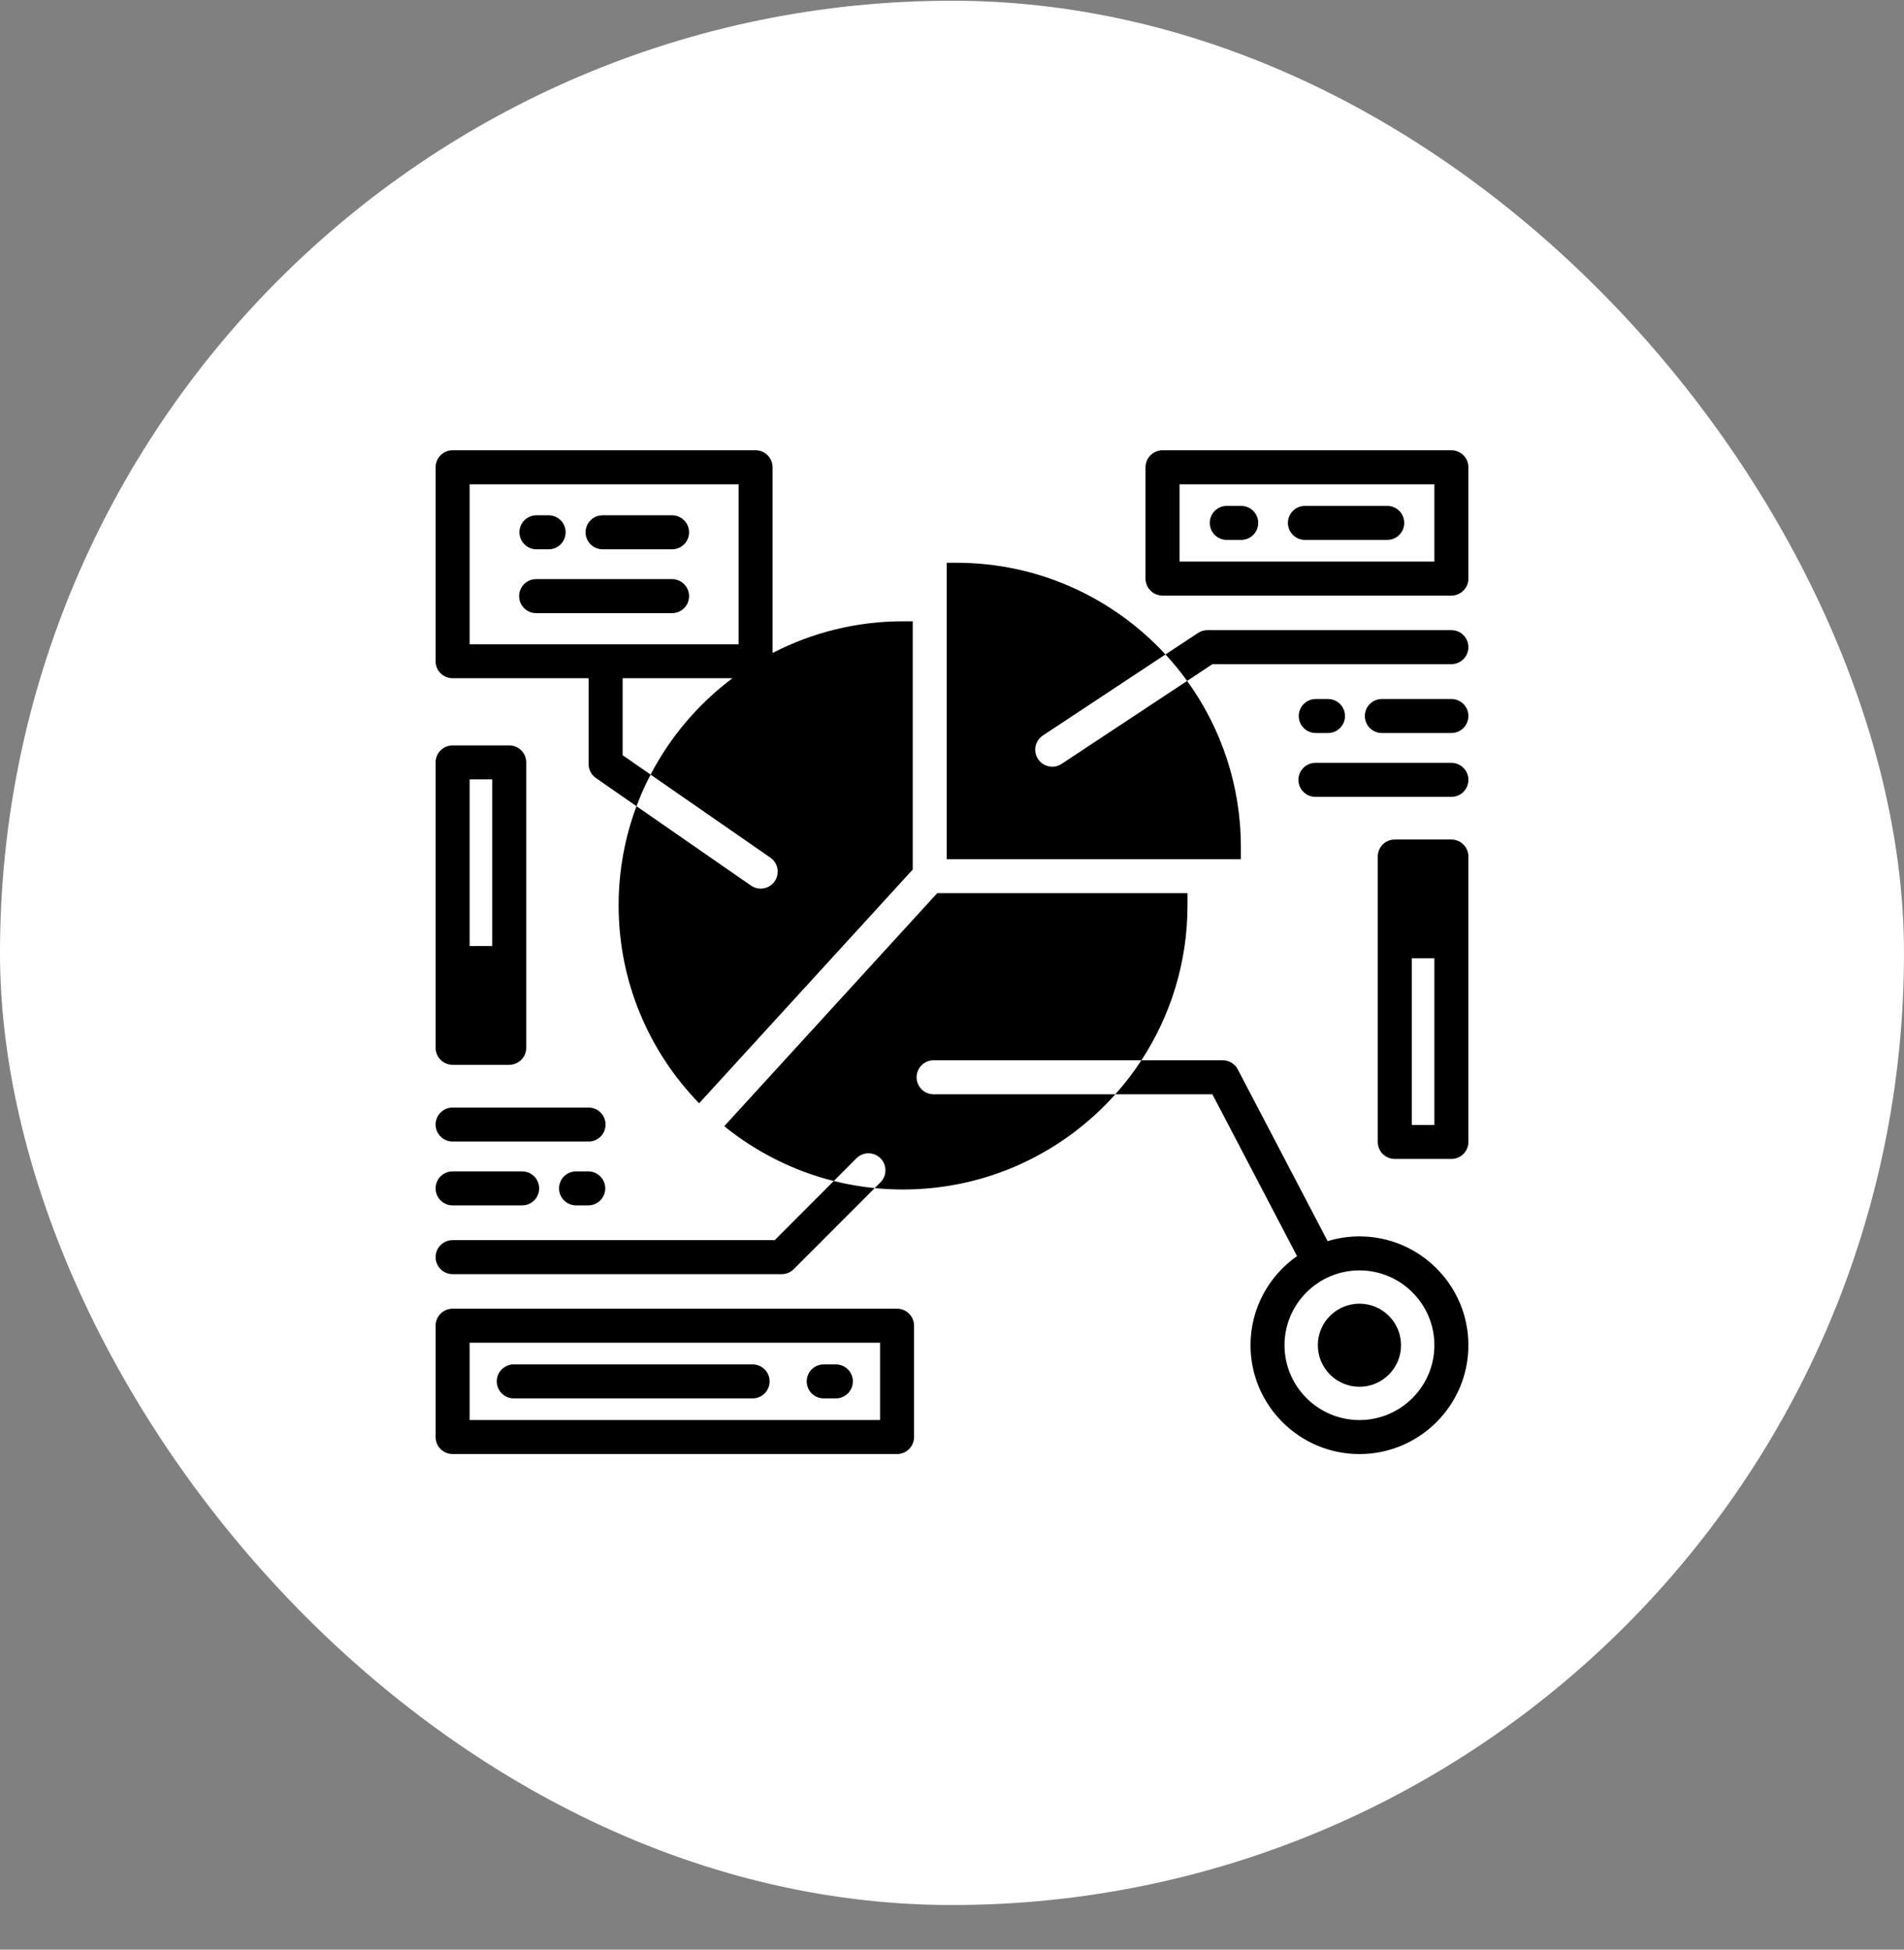 <svg width="42" height="43" viewBox="0 0 42 43" fill="none" xmlns="http://www.w3.org/2000/svg">
<rect x="0" y="0" width="42" height="43" fill="#808080" stroke="none"/>
<rect y="0.016" width="42" height="42" rx="21" fill="white"/>
<g clip-path="url(#clip0_813_3219)">
<path d="M15.2 13.148C15.2 13.355 15.032 13.523 14.825 13.523H11.826C11.619 13.523 11.451 13.355 11.451 13.148C11.451 12.941 11.619 12.773 11.826 12.773H14.825C15.032 12.773 15.2 12.941 15.2 13.148ZM9.984 26.585H11.518C11.725 26.585 11.893 26.417 11.893 26.21C11.893 26.003 11.725 25.835 11.518 25.835H9.984C9.777 25.835 9.609 26.003 9.609 26.21C9.609 26.417 9.777 26.585 9.984 26.585ZM11.333 30.842H16.602C16.809 30.842 16.977 30.674 16.977 30.467C16.977 30.26 16.809 30.092 16.602 30.092H11.333C11.126 30.092 10.958 30.26 10.958 30.467C10.958 30.674 11.126 30.842 11.333 30.842ZM12.976 25.835H12.707C12.5 25.835 12.332 26.003 12.332 26.21C12.332 26.417 12.5 26.585 12.707 26.585H12.976C13.183 26.585 13.351 26.417 13.351 26.21C13.351 26.003 13.183 25.835 12.976 25.835ZM18.17 30.842H18.438C18.645 30.842 18.813 30.674 18.813 30.467C18.813 30.26 18.645 30.092 18.438 30.092H18.17C17.963 30.092 17.795 30.26 17.795 30.467C17.795 30.674 17.963 30.842 18.17 30.842ZM14.825 11.365H13.292C13.085 11.365 12.917 11.533 12.917 11.74C12.917 11.947 13.085 12.115 13.292 12.115H14.825C15.032 12.115 15.2 11.947 15.2 11.74C15.2 11.533 15.032 11.365 14.825 11.365ZM9.609 14.584V10.306C9.609 10.099 9.777 9.931 9.984 9.931H16.667C16.874 9.931 17.042 10.099 17.042 10.306V14.402C17.904 13.956 18.883 13.703 19.919 13.703H20.134V19.178L15.422 24.333C14.324 23.204 13.646 21.664 13.646 19.968C13.646 19.2 13.786 18.462 14.04 17.781L16.566 19.532C16.631 19.577 16.706 19.599 16.779 19.599C16.898 19.599 17.015 19.543 17.088 19.438C17.206 19.267 17.164 19.034 16.994 18.916L14.351 17.084C14.787 16.248 15.407 15.522 16.156 14.959H13.734V16.656L14.351 17.084C14.234 17.309 14.13 17.541 14.04 17.781L13.146 17.16C13.045 17.09 12.984 16.975 12.984 16.852V14.959H9.984C9.777 14.959 9.609 14.791 9.609 14.584ZM10.359 14.209H16.292V10.681H10.359V14.209ZM9.609 23.11V16.815C9.609 16.608 9.777 16.44 9.984 16.44H11.233C11.441 16.44 11.608 16.608 11.608 16.815V23.11C11.608 23.317 11.441 23.485 11.233 23.485H9.984C9.777 23.485 9.609 23.317 9.609 23.11ZM10.359 20.865H10.858V17.19H10.359V20.865ZM11.833 12.115H12.102C12.31 12.115 12.477 11.947 12.477 11.74C12.477 11.533 12.31 11.365 12.102 11.365H11.833C11.626 11.365 11.458 11.533 11.458 11.74C11.458 11.947 11.626 12.115 11.833 12.115ZM9.984 25.177H12.983C13.191 25.177 13.358 25.009 13.358 24.802C13.358 24.595 13.191 24.427 12.983 24.427H9.984C9.777 24.427 9.609 24.595 9.609 24.802C9.609 25.009 9.777 25.177 9.984 25.177ZM29.024 16.167H29.294C29.501 16.167 29.669 15.999 29.669 15.792C29.669 15.585 29.501 15.417 29.294 15.417H29.024C28.817 15.417 28.649 15.585 28.649 15.792C28.649 15.999 28.817 16.167 29.024 16.167ZM32.016 13.898H26.633C26.559 13.898 26.487 13.92 26.426 13.961L25.709 14.434C25.88 14.619 26.039 14.813 26.187 15.018L26.745 14.648H32.016C32.223 14.648 32.391 14.481 32.391 14.273C32.391 14.066 32.223 13.898 32.016 13.898ZM23.212 16.91C23.09 16.91 22.971 16.851 22.898 16.742C22.784 16.569 22.831 16.336 23.004 16.222L25.709 14.434C24.562 13.192 22.919 12.412 21.098 12.412H20.884V18.949H27.372V18.68C27.372 17.314 26.932 16.049 26.187 15.018L23.418 16.848C23.354 16.89 23.282 16.91 23.212 16.91ZM28.785 11.908H30.601C30.808 11.908 30.976 11.74 30.976 11.533C30.976 11.326 30.808 11.158 30.601 11.158H28.785C28.578 11.158 28.41 11.326 28.41 11.533C28.41 11.74 28.578 11.908 28.785 11.908ZM32.391 10.306V12.761C32.391 12.968 32.223 13.136 32.016 13.136H25.644C25.437 13.136 25.269 12.968 25.269 12.761V10.306C25.269 10.099 25.437 9.931 25.644 9.931H32.016C32.223 9.931 32.391 10.098 32.391 10.306ZM31.641 10.681H26.019V12.386H31.641V10.681ZM32.016 15.417H30.482C30.275 15.417 30.107 15.585 30.107 15.792C30.107 15.999 30.275 16.167 30.482 16.167H32.016C32.223 16.167 32.391 15.999 32.391 15.792C32.391 15.585 32.223 15.417 32.016 15.417ZM20.163 29.239V31.695C20.163 31.902 19.995 32.069 19.788 32.069H9.984C9.777 32.069 9.609 31.902 9.609 31.695V29.239C9.609 29.032 9.777 28.864 9.984 28.864H19.788C19.995 28.864 20.163 29.032 20.163 29.239ZM19.413 29.614H10.359V31.32H19.413V29.614ZM27.061 11.908H27.38C27.587 11.908 27.755 11.74 27.755 11.533C27.755 11.326 27.587 11.158 27.38 11.158H27.061C26.854 11.158 26.686 11.326 26.686 11.533C26.686 11.74 26.854 11.908 27.061 11.908ZM20.219 23.76C20.219 23.553 20.386 23.385 20.594 23.385H25.178C25.821 22.402 26.195 21.228 26.195 19.968V19.699H20.674L15.976 24.839C16.674 25.403 17.495 25.823 18.392 26.047L18.892 25.546C19.038 25.4 19.276 25.4 19.422 25.546C19.568 25.693 19.569 25.93 19.422 26.077L19.295 26.204C19.5 26.225 19.709 26.235 19.919 26.235C21.779 26.235 23.453 25.423 24.603 24.135H20.594C20.386 24.135 20.219 23.967 20.219 23.76ZM17.089 27.352H9.984C9.777 27.352 9.609 27.519 9.609 27.727C9.609 27.934 9.777 28.102 9.984 28.102H17.245C17.344 28.102 17.44 28.062 17.51 27.991L19.295 26.204C18.987 26.174 18.685 26.121 18.392 26.047L17.089 27.352ZM29.988 28.753C29.482 28.753 29.07 29.164 29.07 29.669C29.07 30.175 29.482 30.586 29.988 30.586C30.494 30.586 30.905 30.175 30.905 29.669C30.905 29.164 30.494 28.753 29.988 28.753ZM32.016 16.825H29.017C28.809 16.825 28.642 16.993 28.642 17.2C28.642 17.407 28.809 17.575 29.017 17.575H32.016C32.223 17.575 32.391 17.407 32.391 17.2C32.391 16.993 32.223 16.825 32.016 16.825ZM32.391 29.669C32.391 30.993 31.313 32.07 29.988 32.07C28.663 32.07 27.585 30.993 27.585 29.669C27.585 28.857 27.991 28.138 28.611 27.704L26.744 24.135H24.603C24.813 23.9 25.005 23.649 25.178 23.385H26.971C27.111 23.385 27.239 23.462 27.304 23.586L29.286 27.374C29.508 27.306 29.744 27.269 29.988 27.269C31.313 27.269 32.391 28.346 32.391 29.669H32.391ZM31.641 29.669C31.641 28.76 30.899 28.019 29.988 28.019C29.077 28.019 28.335 28.759 28.335 29.669C28.335 30.579 29.077 31.32 29.988 31.32C30.899 31.32 31.641 30.579 31.641 29.669ZM32.391 18.891V25.186C32.391 25.394 32.223 25.561 32.016 25.561H30.767C30.559 25.561 30.392 25.394 30.392 25.186V18.891C30.392 18.684 30.559 18.516 30.767 18.516H32.016C32.223 18.516 32.391 18.684 32.391 18.891ZM31.641 21.136H31.142V24.811H31.641V21.136Z" fill="black"/>
</g>
<defs>
<clipPath id="clip0_813_3219">
<rect width="24" height="24" fill="white" transform="translate(9 9)"/>
</clipPath>
</defs>
</svg>
